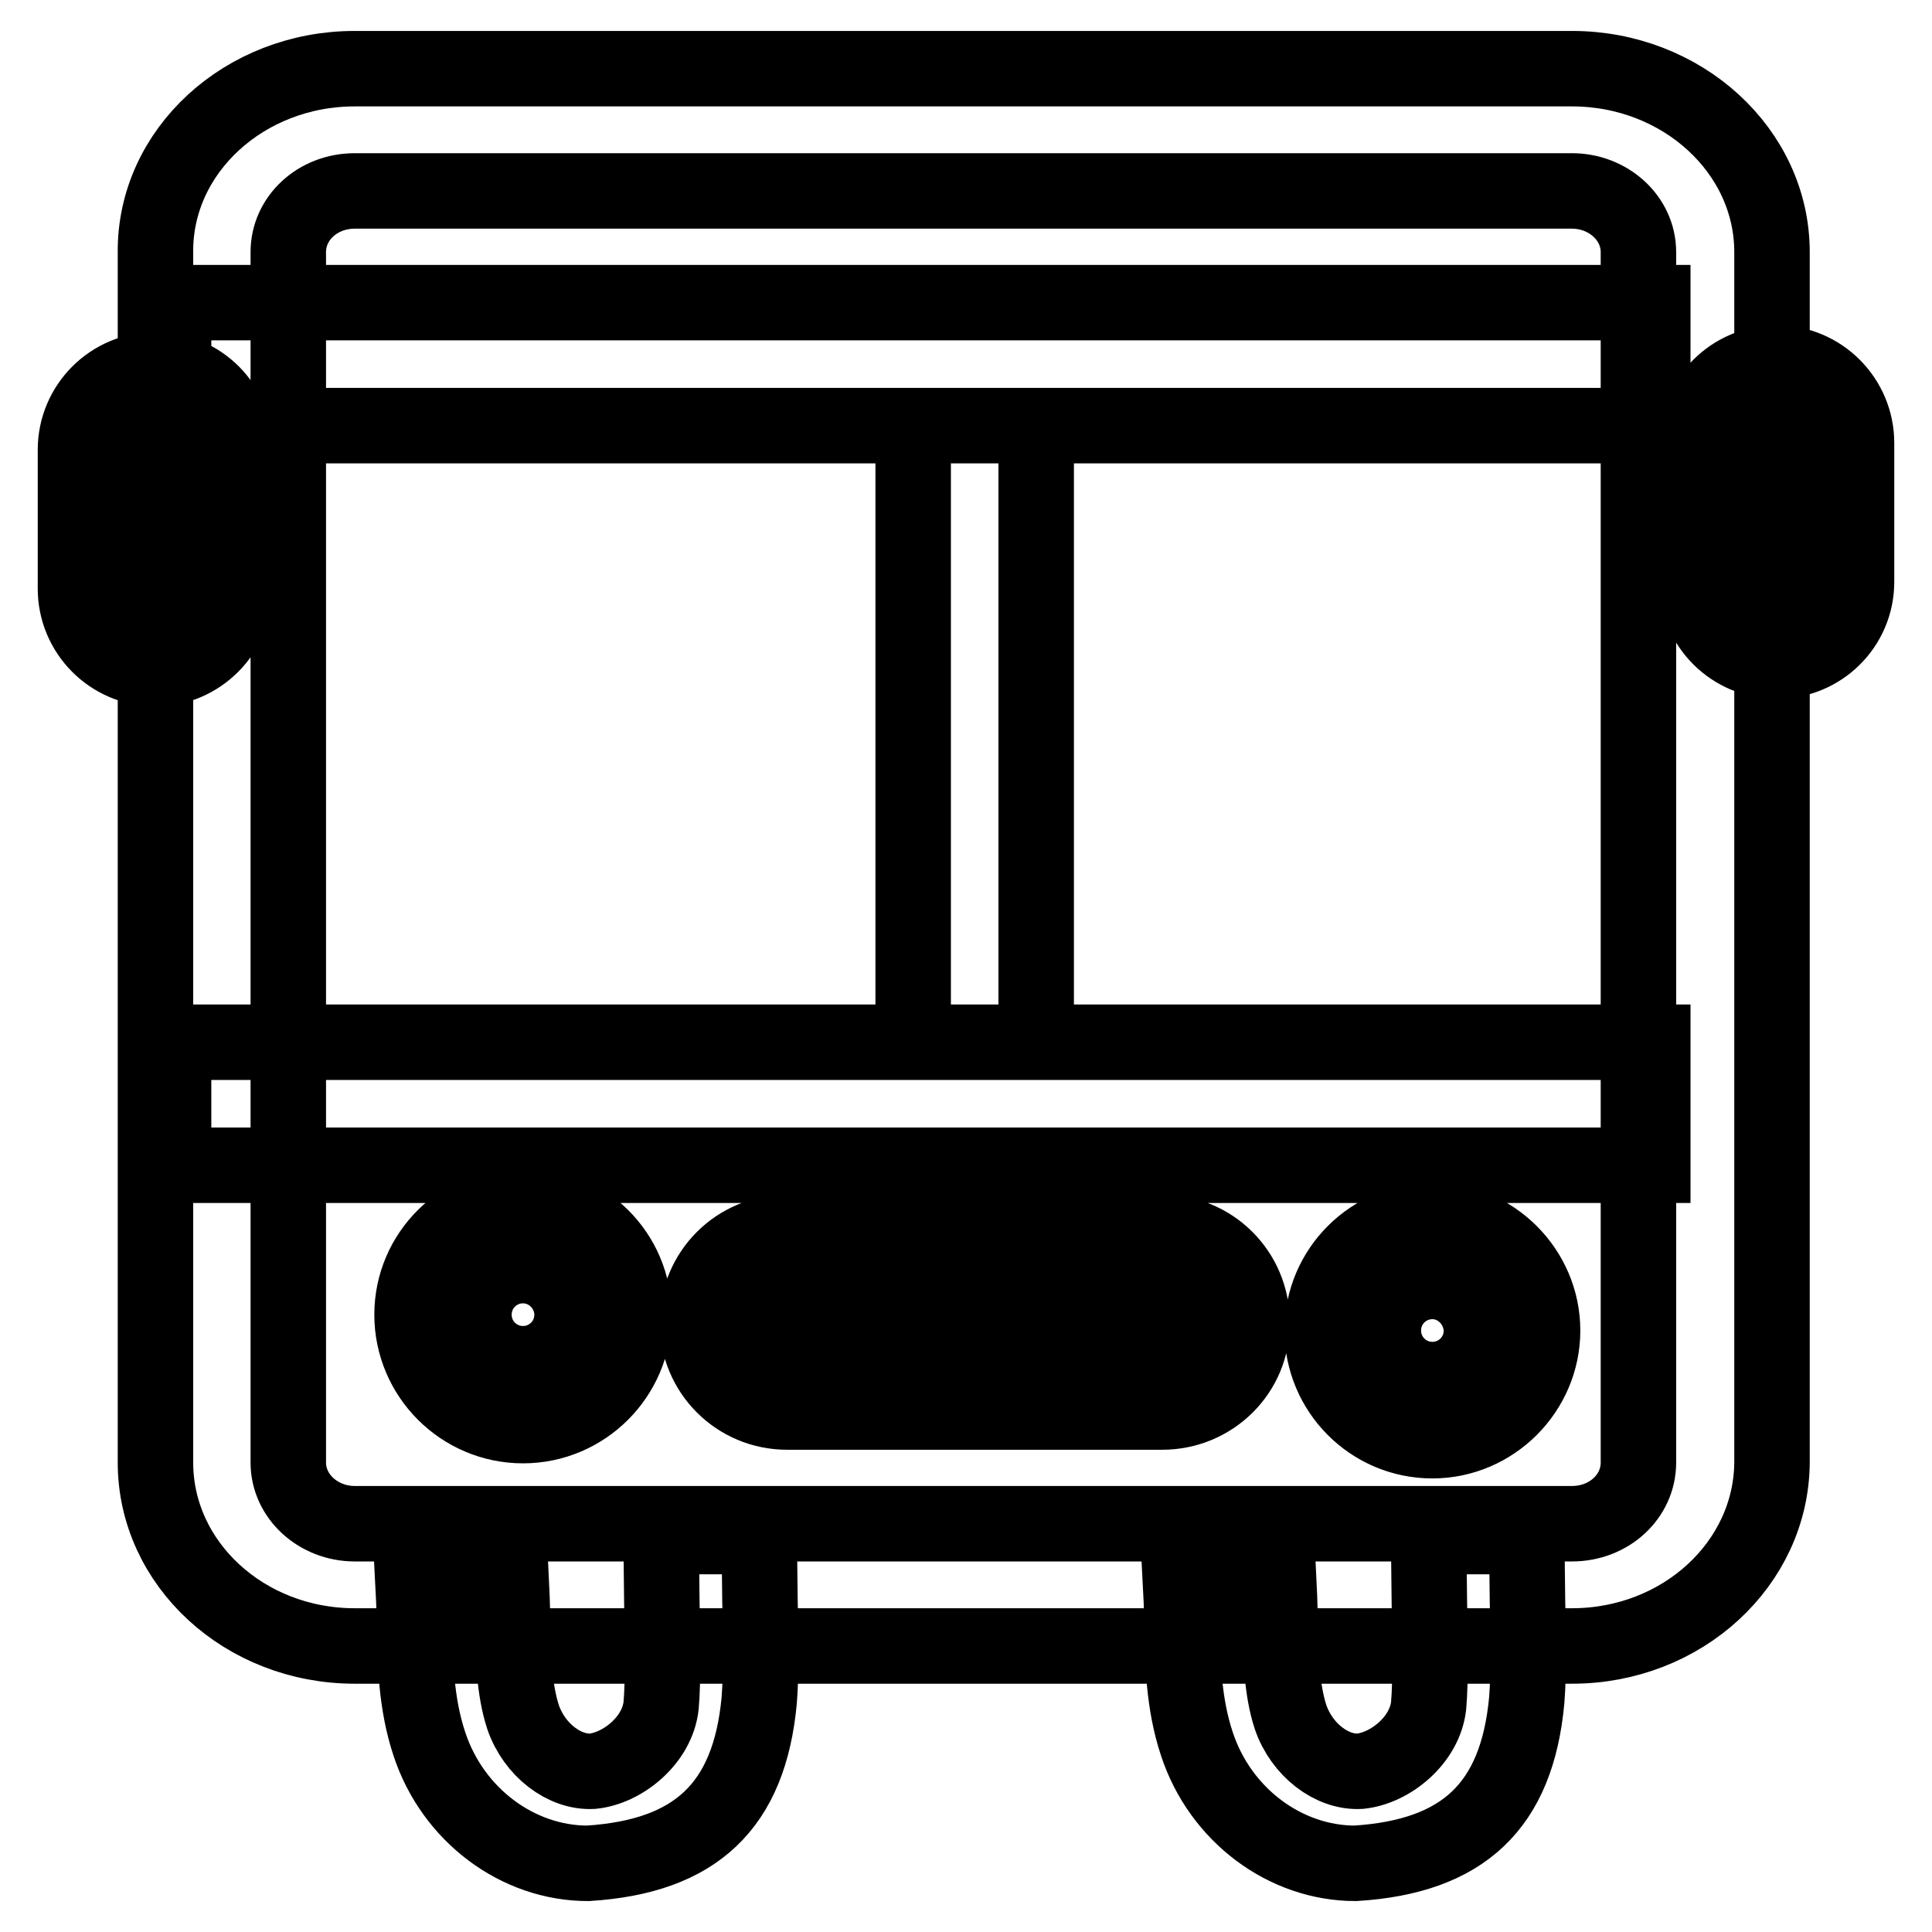 <?xml version="1.0" encoding="utf-8"?>
<!-- Svg Vector Icons : http://www.onlinewebfonts.com/icon -->
<!DOCTYPE svg PUBLIC "-//W3C//DTD SVG 1.1//EN" "http://www.w3.org/Graphics/SVG/1.1/DTD/svg11.dtd">
<svg version="1.1" xmlns="http://www.w3.org/2000/svg" xmlns:xlink="http://www.w3.org/1999/xlink" x="0px" y="0px" viewBox="0 0 256 256" enable-background="new 0 0 256 256" xml:space="preserve">
<g> <path stroke-width="10" fill-opacity="0" stroke="#000000"  d="M208.3,218.1H47c-14.6,0-26.4-10.9-26.4-24.3V33.4C20.5,20,32.4,9.1,47,9.1h161.3 c14.6,0,26.5,10.9,26.5,24.3v160.4C234.7,207.2,222.9,218.1,208.3,218.1z M47,25.3c-4.9,0-8.8,3.6-8.8,8.1v160.4 c0,4.5,4,8.1,8.8,8.1h161.3c4.9,0,8.8-3.6,8.8-8.1V33.4c0-4.5-4-8.1-8.8-8.1H47z M23,40.1h196v16.3H23V40.1z M23,138.1h196v16.3H23 V138.1z M69.3,188.9c-8.1,0-14.7-6.6-14.7-14.7c0-8.1,6.6-14.6,14.7-14.6S84,166.1,84,174.2C84,182.3,77.4,188.9,69.3,188.9z  M69.3,167.7c-3.6,0-6.5,2.9-6.5,6.5c0,3.6,2.9,6.5,6.5,6.5c3.6,0,6.5-2.9,6.5-6.5C75.8,170.7,72.9,167.7,69.3,167.7z M154,187.1 h-49.7c-6.6,0-11.9-5.3-11.9-11.9c0-6.6,5.3-11.9,11.9-11.9H154c6.6,0,11.9,5.3,11.9,11.9C166,181.8,160.6,187.1,154,187.1z  M104.3,171.5c-2.1,0-3.7,1.7-3.7,3.7c0,2.1,1.7,3.7,3.7,3.7H154c2.1,0,3.7-1.7,3.7-3.7c0-2.1-1.7-3.7-3.7-3.7H104.3z M179.6,246.9 c-9.3,0-17.9-6.4-21-15.8c-1.8-5.4-1.9-10.9-2-16.1c0-1.9-0.1-3.8-0.2-5.7l13-0.8c0.1,2,0.2,4.2,0.2,6.3c0.1,4.6,0.2,9,1.4,12.7 c1.5,4.4,5.5,7.4,9.2,7.2c4-0.4,8.6-4.1,9.1-8.7c0.3-3.3,0.2-10.1,0.1-13.5l-0.1-8.9h13l0.1,8.6c0.1,3.8,0.2,9.4-0.1,13.1 C201,239.3,193.9,246,179.6,246.9z M77.9,246.9c-9.3,0-17.9-6.4-21-15.8c-1.8-5.4-1.9-10.9-2-16.1c0-1.9-0.1-3.8-0.2-5.7l13-0.8 c0.1,2,0.2,4.2,0.2,6.3c0.1,4.6,0.2,9,1.4,12.7c1.5,4.4,5.5,7.4,9.2,7.2c4-0.4,8.6-4.1,9.1-8.7c0.3-3.3,0.2-10.1,0.1-13.5l-0.1-8.9 h13l0.1,8.6c0.1,3.8,0.2,9.4-0.1,13.1C99.3,239.3,92.2,246,77.9,246.9z M121,56.4h16.3v81.7H121V56.4z M189.8,190.9 c-8.1,0-14.6-6.6-14.6-14.6c0-8.1,6.6-14.6,14.6-14.6s14.6,6.6,14.6,14.6C204.4,184.3,197.8,190.9,189.8,190.9z M189.8,169.8 c-3.6,0-6.5,2.9-6.5,6.5c0,3.6,2.9,6.5,6.5,6.5c3.6,0,6.5-2.9,6.5-6.5C196.2,172.7,193.3,169.8,189.8,169.8z M20.6,88.6 C14.7,88.6,10,83.8,10,78V59.6c0-5.8,4.7-10.6,10.6-10.6s10.6,4.7,10.6,10.6V78C31.1,83.8,26.4,88.6,20.6,88.6z M20.6,57.3 c-1.3,0-2.4,1.1-2.4,2.4V78c0,2.6,4.8,2.6,4.8,0V59.6C22.9,58.3,21.9,57.3,20.6,57.3z M235.4,87.6c-5.8,0-10.6-4.7-10.6-10.6V58.7 c0-5.8,4.7-10.6,10.6-10.6S246,52.9,246,58.7v18.4C246,82.9,241.3,87.6,235.4,87.6z M235.4,56.3c-1.3,0-2.4,1.1-2.4,2.4v18.4 c0,2.6,4.8,2.6,4.8,0V58.7C237.8,57.4,236.7,56.3,235.4,56.3z"/></g>
</svg>